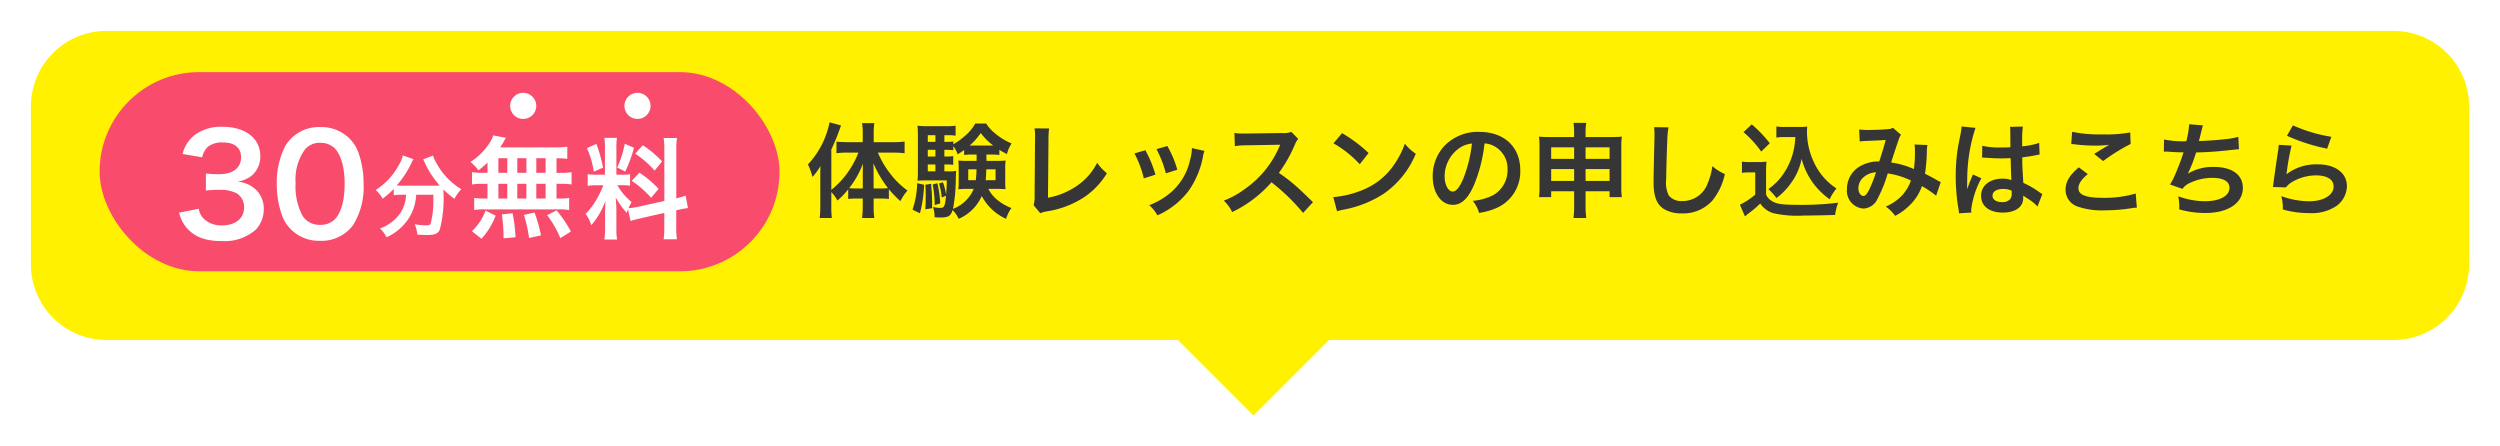 <svg xmlns="http://www.w3.org/2000/svg" xmlns:xlink="http://www.w3.org/1999/xlink" width="364" height="65.001" viewBox="0 0 364 65.001">
  <defs>
    <filter id="合体_1" x="0" y="0" width="364" height="65.001" filterUnits="userSpaceOnUse">
      <feOffset dy="2" input="SourceAlpha"/>
      <feGaussianBlur stdDeviation="1.5" result="blur"/>
      <feFlood flood-opacity="0.239"/>
      <feComposite operator="in" in2="blur"/>
      <feComposite in="SourceGraphic"/>
    </filter>
  </defs>
  <g id="グループ_1" data-name="グループ 1" transform="translate(-5.5 -584.5)">
    <g transform="matrix(1, 0, 0, 1, 5.5, 584.5)" filter="url(#合体_1)">
      <path id="合体_1-2" data-name="合体 1" d="M167,48h22L178,59ZM11,48A11,11,0,0,1,0,37V14A11,11,0,0,1,11,3H344a11,11,0,0,1,11,11V37a11,11,0,0,1-11,11Z" transform="translate(4.5 -0.5)" fill="#fff100"/>
    </g>
    <rect id="長方形_6" data-name="長方形 6" width="99" height="29" rx="14.5" transform="translate(20 595)" fill="#f94c6c"/>
    <path id="パス_587" data-name="パス 587" d="M-13.42-3.54A5.282,5.282,0,0,0-12.3-1.3C-11.16,0-9.56.6-7.22.6A6.908,6.908,0,0,0-2.3-1.02,4.235,4.235,0,0,0-1.1-3.94,3.842,3.842,0,0,0-2.06-6.7,4.208,4.208,0,0,0-4.92-8.04a4.937,4.937,0,0,0,1.94-.78A3.646,3.646,0,0,0-1.6-11.76c0-2.6-2.16-4.28-5.5-4.28a6.494,6.494,0,0,0-3.92,1.1,4.969,4.969,0,0,0-1.9,2.86l2.86.48a2.938,2.938,0,0,1,.84-1.54,3.334,3.334,0,0,1,2.18-.62c1.7,0,2.64.78,2.64,2.16,0,1.54-1.18,2.46-3.18,2.46a13.711,13.711,0,0,1-1.94-.1v2.48a17.078,17.078,0,0,1,2.14-.1,5.181,5.181,0,0,1,2.3.48,2.33,2.33,0,0,1,1.12,2.1c0,1.58-1.26,2.6-3.24,2.6a3.777,3.777,0,0,1-2.42-.78,2.6,2.6,0,0,1-.94-1.64ZM7.1.56A5.677,5.677,0,0,0,11.96-1.8a10.5,10.5,0,0,0,1.48-5.92,13.45,13.45,0,0,0-.78-4.64,5.6,5.6,0,0,0-1.32-2.02A5.809,5.809,0,0,0,7.12-16a5.687,5.687,0,0,0-5.1,2.78A11.776,11.776,0,0,0,.8-7.68a13.385,13.385,0,0,0,.78,4.6A5.6,5.6,0,0,0,2.9-1.06,5.762,5.762,0,0,0,7.1.56Zm.02-2.32a2.93,2.93,0,0,1-2.56-1.3A9,9,0,0,1,3.54-7.82a7.463,7.463,0,0,1,1.32-4.86A2.69,2.69,0,0,1,7.1-13.7a2.891,2.891,0,0,1,2.18.84c.9.98,1.4,2.8,1.4,5.12,0,2.34-.5,4.2-1.4,5.14A2.907,2.907,0,0,1,7.12-1.76Z" transform="translate(45 619)" fill="#fff"/>
    <path id="パス_586" data-name="パス 586" d="M-109.455-2.535a5.768,5.768,0,0,1,.885,1.23A10.731,10.731,0,0,0-107-2.94v1.41a7.432,7.432,0,0,1,1.065-.06h1.05v1.2a11.969,11.969,0,0,1-.1,1.635h1.785a11.522,11.522,0,0,1-.1-1.635v-1.2h1.125a7.477,7.477,0,0,1,1.095.06V-2.955a14.738,14.738,0,0,0,1.68,1.74A7.446,7.446,0,0,1-98.37-2.76a11.916,11.916,0,0,1-2.55-2.505,13.078,13.078,0,0,1-1.755-3.015h2.205a14.949,14.949,0,0,1,1.68.09V-9.885a14.281,14.281,0,0,1-1.725.09h-2.775v-1.35a10.678,10.678,0,0,1,.09-1.425h-1.785a8.54,8.54,0,0,1,.1,1.41V-9.8h-2.19c-.585,0-1.17-.03-1.635-.075v1.68a13.927,13.927,0,0,1,1.59-.09h1.605a12.831,12.831,0,0,1-3.945,5.43V-8.73a32.556,32.556,0,0,0,1.41-3.51l-1.665-.45a12.56,12.56,0,0,1-3.15,6.135,8.826,8.826,0,0,1,.66,1.815,8.353,8.353,0,0,0,1.17-1.605c-.03.66-.03.9-.03,1.7V-.51a14.64,14.64,0,0,1-.09,1.755h1.77a13.521,13.521,0,0,1-.075-1.74Zm6.15-.525V-4.935c0-.6,0-.96-.03-1.8a16.3,16.3,0,0,0,2.13,3.63,9.887,9.887,0,0,1-1.005.045Zm-1.575,0h-.99a8.983,8.983,0,0,1-.99-.045,13.274,13.274,0,0,0,2.01-3.585c-.03.705-.03,1.02-.03,1.8Zm18.84-4.935a7.622,7.622,0,0,1,1.05.06v-.75a10.249,10.249,0,0,0,1.1.615,5.05,5.05,0,0,1,.675-1.545,8.989,8.989,0,0,1-2.46-1.515,5.509,5.509,0,0,1-1.23-1.38H-88.5a6.5,6.5,0,0,1-1.425,1.725,9.508,9.508,0,0,1-1.77,1.29V-9.9a6.831,6.831,0,0,1-1.005.06H-93v-.975h.495a6.1,6.1,0,0,1,1.14.075V-12.2a8.671,8.671,0,0,1-1.41.075H-95.4a10.424,10.424,0,0,1-1.515-.075,13.624,13.624,0,0,1,.06,1.545v5.19a10.375,10.375,0,0,1-.06,1.275c.33-.03.75-.045,1.215-.045h3.045c0,.87-.03,1.275-.09,2.07a9.676,9.676,0,0,0-.465-1.8l-.57.18a10.92,10.92,0,0,1,.4,2.04L-92.76-2c-.15,1.59-.255,1.77-.885,1.77a4.773,4.773,0,0,1-1.02-.135,4.169,4.169,0,0,1,.24,1.485,8.094,8.094,0,0,0,.84.045c1.17,0,1.5-.2,1.785-1.08a4.48,4.48,0,0,1,.885,1.275,6.476,6.476,0,0,0,3.36-3.315,7.48,7.48,0,0,0,3.54,3.315,5.52,5.52,0,0,1,.78-1.575,7.389,7.389,0,0,1-2.07-1.185A5.075,5.075,0,0,1-86.6-3h1.35c.42,0,.72.015,1.155.045a9.131,9.131,0,0,1-.045-1.08V-6.06a8.142,8.142,0,0,1,.06-1.065,11.794,11.794,0,0,1-1.215.045h-1.575c0-.285,0-.36-.015-.915Zm-2.265,0v.915h-1.47a10.937,10.937,0,0,1-1.185-.045c.03.39.045.57.045,1.065v2.025a7.61,7.61,0,0,1-.06,1.1A9.462,9.462,0,0,1-89.79-3h1.065A5.333,5.333,0,0,1-91.74-.09a24.615,24.615,0,0,0,.405-4.275c.015-.645.03-.975.06-1.245a7.52,7.52,0,0,1-1.2.06H-93V-6.555h.285a7.1,7.1,0,0,1,1.005.06V-7.77a6.208,6.208,0,0,1-1.005.06H-93v-.975h.3a6.831,6.831,0,0,1,1.005.06V-9.21a3.982,3.982,0,0,1,.63,1.185c.48-.3.645-.42.945-.63v.72a6.783,6.783,0,0,1,1.02-.06ZM-88.32-5.85a15.386,15.386,0,0,1-.105,1.59h-1.1V-5.85Zm2.775,0v1.59h-1.44c.045-.45.06-.7.09-1.59Zm-8.76-.705V-5.55h-1.11V-6.555Zm0-1.155h-1.11v-.975h1.11Zm0-2.13h-1.11v-.975h1.11Zm5.22.525h-.225a9.672,9.672,0,0,0,1.605-1.815A9.452,9.452,0,0,0-85.89-9.315Zm-7.875,5.49A12.824,12.824,0,0,1-97.635.03l1.08.525a18.5,18.5,0,0,0,.6-4.155Zm1.185.225c.045.6.06.78.06,1.5,0,1.02-.015,1.3-.06,2.07l.99-.15V-.915c0-.915-.045-1.695-.15-2.82Zm1.065-.045a15.325,15.325,0,0,1,.3,3l.81-.24a16.1,16.1,0,0,0-.42-2.94Zm14.835-8.16A7.3,7.3,0,0,1-79.8-10.26l-.06,8.1A5.29,5.29,0,0,1-80-.615l.96,1.155a4.3,4.3,0,0,1,.9-.255,13.674,13.674,0,0,0,5.46-2.055,11.183,11.183,0,0,0,3.345-3.5A7.046,7.046,0,0,1-70.755-6.8a8.864,8.864,0,0,1-3.06,3.435,10.789,10.789,0,0,1-4.1,1.65l.075-8.565a11.608,11.608,0,0,1,.09-1.515Zm14.55,3.645A15.007,15.007,0,0,1-63.96-4.53l1.695-.54a17.3,17.3,0,0,0-1.47-3.555Zm3.21-.63A16.494,16.494,0,0,1-60.75-5.265l1.665-.525A14.736,14.736,0,0,0-60.54-9.24Zm5.16-.15a6.654,6.654,0,0,1-.27,1.725,8.625,8.625,0,0,1-3.4,5.205A9.73,9.73,0,0,1-63.18-.63,5.448,5.448,0,0,1-61.98.855,11.514,11.514,0,0,0-57.405-2.76a12.8,12.8,0,0,0,2.07-5,3.157,3.157,0,0,1,.21-.765ZM-39.33-1.065C-41.145-2.82-41.145-2.82-41.52-3.15A23.249,23.249,0,0,0-44.3-5.325a19.866,19.866,0,0,0,2.34-4.14,2.885,2.885,0,0,1,.48-.81l-.99-1.02a3.249,3.249,0,0,1-1.335.165l-5.28.075h-.36a6.564,6.564,0,0,1-1.32-.09l.06,1.92a11.821,11.821,0,0,1,1.635-.12c4.725-.075,4.725-.075,4.965-.09l-.165.39a14.458,14.458,0,0,1-5.04,6.105,12.384,12.384,0,0,1-3,1.65A6.017,6.017,0,0,1-51.09.375,17.826,17.826,0,0,0-45.375-3.96,28.835,28.835,0,0,1-40.77.5Zm2.985-8.565A15.749,15.749,0,0,1-32.52-6.585l1.29-1.635a21.244,21.244,0,0,0-3.87-2.9Zm.525,9.9a5.31,5.31,0,0,1,.99-.255,16.2,16.2,0,0,0,5.715-2.25,13.165,13.165,0,0,0,4.755-5.88,6.468,6.468,0,0,1-1.59-1.47,12.525,12.525,0,0,1-1.53,3A10.022,10.022,0,0,1-31.935-2.91a14.293,14.293,0,0,1-4.44,1.11Zm21.465-9.885a3.278,3.278,0,0,1,1.515.45A3.716,3.716,0,0,1-11-5.835a4.2,4.2,0,0,1-2.085,3.75,7.972,7.972,0,0,1-2.985.825A4.785,4.785,0,0,1-15.15.5,9.807,9.807,0,0,0-12.8-.135,5.779,5.779,0,0,0-9.15-5.73c0-3.375-2.34-5.565-5.94-5.565a6.733,6.733,0,0,0-5.16,2.1A6.443,6.443,0,0,0-21.9-4.83c0,2.415,1.23,4.155,2.94,4.155,1.23,0,2.19-.885,3.045-2.82A21.7,21.7,0,0,0-14.355-9.615Zm-1.83.015A19.769,19.769,0,0,1-17.43-4.53c-.54,1.29-1.05,1.92-1.545,1.92-.66,0-1.185-.975-1.185-2.205a5.022,5.022,0,0,1,2.04-4.05A3.818,3.818,0,0,1-16.185-9.6Zm14.88,6.945V-.63a12.935,12.935,0,0,1-.1,1.875H.465A12.015,12.015,0,0,1,.36-.63V-2.655H3.855V-1.8H5.64a10.627,10.627,0,0,1-.075-1.545V-9.18a9.589,9.589,0,0,1,.075-1.425c-.54.045-.87.06-1.725.06H.36v-.495a8.827,8.827,0,0,1,.1-1.575h-1.86a9.725,9.725,0,0,1,.09,1.635v.435h-3.45c-.75,0-1.11-.015-1.665-.06a10.059,10.059,0,0,1,.075,1.44v5.82A11.408,11.408,0,0,1-6.42-1.8h1.77v-.855Zm0-6.39v1.68H-4.65v-1.68Zm1.665,0H3.855v1.68H.36ZM-1.305-5.88v1.725H-4.65V-5.88Zm1.665,0H3.855v1.725H.36Zm9.975-6.105a7.46,7.46,0,0,1,.06,1.02c0,.21,0,.525-.015.975-.09,3.765-.12,5.265-.12,6.045,0,2.01.435,3.165,1.47,3.855a4.89,4.89,0,0,0,2.625.66,5.677,5.677,0,0,0,4.5-1.905A9.24,9.24,0,0,0,20.64-5.16a6.478,6.478,0,0,1-1.815-1.155,10.056,10.056,0,0,1-.69,2.52A3.859,3.859,0,0,1,14.5-1.23a2.375,2.375,0,0,1-2.01-.78,4.169,4.169,0,0,1-.39-2.415c0-1.065.09-4.11.15-5.505a13.712,13.712,0,0,1,.18-2.025ZM30.9-10.545a11.042,11.042,0,0,1-.285,2.085A9.726,9.726,0,0,1,28.95-4.89a8.063,8.063,0,0,1-1.98,1.92,8.561,8.561,0,0,1,1.185,1.305A9.579,9.579,0,0,0,30.18-3.72a8.819,8.819,0,0,0,1.635-3.66A10.609,10.609,0,0,0,33.5-3.825a10.825,10.825,0,0,0,2.4,2.34,7.2,7.2,0,0,1,.99-1.575,9,9,0,0,1-3.3-3.855,10.294,10.294,0,0,1-.99-4.35c0-.255,0-.465.03-.81a7.1,7.1,0,0,1-1.1.06H29.385a6.652,6.652,0,0,1-1.245-.075v1.62a7.59,7.59,0,0,1,1.245-.075Zm-7.545-.72a15.421,15.421,0,0,1,2.58,2.835L27.18-9.645a18.527,18.527,0,0,0-2.625-2.745Zm-.225,5.94A5.529,5.529,0,0,1,24.15-5.4h.915v3.225A9.544,9.544,0,0,1,22.83-.7L23.565,1l.225-.18c.1-.09.195-.165.45-.36A13.6,13.6,0,0,0,25.785-.87,3.573,3.573,0,0,0,27.69.54a16.08,16.08,0,0,0,4.455.345C33.18.885,35.355.84,36.69.8A8.2,8.2,0,0,1,37.14-.99a41.35,41.35,0,0,1-5.565.315c-2.58,0-3.36-.105-4.08-.555a1.882,1.882,0,0,1-.855-.96V-5.325a15.429,15.429,0,0,1,.06-1.65,6.5,6.5,0,0,1-1.14.075H24.33a6.708,6.708,0,0,1-1.2-.075ZM40.275-9.9a11.664,11.664,0,0,1,1.185-.09c1.47-.06,1.83-.075,2.6-.135-.375,1.38-.555,1.95-.945,3.135a5.342,5.342,0,0,0-2.835.72,3.774,3.774,0,0,0-1.86,3.285,2.582,2.582,0,0,0,2.4,2.85A2.37,2.37,0,0,0,42.87-1.56a19.984,19.984,0,0,0,1.485-3.69A11.454,11.454,0,0,1,47.73-4.215,6.106,6.106,0,0,1,46.395-2,7.053,7.053,0,0,1,44.07-.42,5.452,5.452,0,0,1,45.435.93,8.692,8.692,0,0,0,47.7-.765,7.083,7.083,0,0,0,49.335-3.4,15.317,15.317,0,0,1,51.4-2.01l.675-1.98a5.3,5.3,0,0,1-.69-.36c-.465-.27-1.125-.615-1.605-.855a24.99,24.99,0,0,0,.27-3.18,4.863,4.863,0,0,1,.09-1l-1.89-.075a4.5,4.5,0,0,1,.06.8,16.293,16.293,0,0,1-.15,2.775A12.224,12.224,0,0,0,44.85-6.84c.135-.465,1.05-3.225,1.125-3.405a2.239,2.239,0,0,1,.315-.63L45.1-11.895a1.137,1.137,0,0,1-.6.18c-.555.075-1.89.135-2.79.135a8.9,8.9,0,0,1-1.515-.075Zm2.37,4.485a19.566,19.566,0,0,1-.975,2.5c-.345.675-.57.945-.855.945-.405,0-.735-.5-.735-1.11a2.109,2.109,0,0,1,.57-1.44A2.968,2.968,0,0,1,42.645-5.415Zm15.45-2.13a.264.264,0,0,1,.09-.015.689.689,0,0,1,.15.015,2.233,2.233,0,0,1,.255.015c.075,0,.24.015.45.015.705.06,1.305.075,1.86.075.39,0,.75-.015,1.35-.03.06,2.085.075,2.82.12,3.195a3.565,3.565,0,0,0-1.335-.21c-1.815,0-3.09,1.02-3.09,2.475,0,1.53,1.2,2.46,3.165,2.46,1.455,0,2.5-.525,2.85-1.41a2.625,2.625,0,0,0,.12-.84v-.21c.09.06.435.285.945.615a5.62,5.62,0,0,1,1.125.96l.72-1.815a2.854,2.854,0,0,1-.42-.255A11.96,11.96,0,0,0,64.095-3.87c-.15-2.52-.15-2.55-.15-3.39v-.33c.795-.09,1.575-.225,2.085-.33a2.592,2.592,0,0,1,.435-.075l-.06-1.7-.12.03c-.24.09-.24.09-.33.12a15.08,15.08,0,0,1-2.025.36v-.69a14.676,14.676,0,0,1,.1-2.2l-1.875.045a4.2,4.2,0,0,1,.045.72c0,.615.015,1.365.015,2.25-.525.03-.855.03-1.38.03a10.81,10.81,0,0,1-2.715-.24Zm4.305,4.8v.4a1.259,1.259,0,0,1-.195.81,1.475,1.475,0,0,1-1.215.465c-.84,0-1.38-.375-1.38-.93,0-.615.6-.99,1.56-.99A3.14,3.14,0,0,1,62.4-2.745ZM56.535.45a2.939,2.939,0,0,1-.03-.4,12.515,12.515,0,0,1,1.485-4.59L56.745-5.1a2.859,2.859,0,0,1-.18.465c-.15.36-.15.36-.285.675-.075.24-.15.4-.18.51-.1.27-.1.27-.18.435H55.9a2.553,2.553,0,0,0,.015-.315v-.24c0-.24,0-.24.015-.78a24.108,24.108,0,0,1,1.2-7.53l-2.025-.21v.06a8.052,8.052,0,0,1-.165,1.11c-.33,1.695-.33,1.695-.405,2.145A26.811,26.811,0,0,0,54.255-4.8,28.446,28.446,0,0,0,54.66-.03a5.475,5.475,0,0,1,.075.585ZM71.07-9.525a4.5,4.5,0,0,1,.555.045,23.651,23.651,0,0,0,2.745.18,15.99,15.99,0,0,0,2.25-.12c-.69.39-1.425.84-2.205,1.335L75.72-7.05a27.577,27.577,0,0,1,4-2.49l-.06-1.68a18.6,18.6,0,0,1-3.96.285,19.673,19.673,0,0,1-4.5-.375Zm1.11,3.39C70.83-5.01,70.245-4.02,70.245-2.88a2.577,2.577,0,0,0,1.92,2.505,10.73,10.73,0,0,0,3.75.5,25.665,25.665,0,0,0,4.05-.33,5.964,5.964,0,0,1,.66-.06L80.46-2.325a16,16,0,0,1-4.71.63c-2.535,0-3.63-.42-3.63-1.395,0-.645.42-1.275,1.365-2.055ZM84.555-8.43h.12c.12,0,.27,0,.48.015.8.06,1.47.09,2.265.1a33.964,33.964,0,0,1-1.26,3.33,10.085,10.085,0,0,1-.705,1.35L87.27-3a2.544,2.544,0,0,1,1.095-.87,7.584,7.584,0,0,1,3.225-.735c1.62,0,2.52.51,2.52,1.44,0,1.2-1.41,1.965-3.585,1.965a11.414,11.414,0,0,1-3.87-.72A8.537,8.537,0,0,1,86.8-.015,13.7,13.7,0,0,0,90.63.51c3.285,0,5.43-1.44,5.43-3.66,0-1.905-1.575-3.045-4.215-3.045a6.977,6.977,0,0,0-3.78.975v-.03A19.946,19.946,0,0,0,89.25-8.3c1.875-.045,3.195-.15,5.37-.39.39-.045.525-.06.87-.075l-.09-1.815a10.233,10.233,0,0,1-1.92.345c-.99.12-2.685.24-3.825.27.09-.285.09-.285.36-1.41a8.381,8.381,0,0,1,.24-.87l-2.01-.165a12.87,12.87,0,0,1-.42,2.475,13.8,13.8,0,0,1-3.24-.255Zm17.925-2.3a27.15,27.15,0,0,0,5.85,1.875l.615-1.725a22.5,22.5,0,0,1-5.595-1.665Zm-1.2,1.32a6.123,6.123,0,0,1-.09.87c-.27,1.77-.51,3.435-.63,4.365-.075.57-.075.63-.12.9l1.89.06a3.265,3.265,0,0,1,.675-.645,6.827,6.827,0,0,1,3.735-1.1c1.59,0,2.535.6,2.535,1.605,0,1.275-1.47,2.16-3.585,2.16a12.109,12.109,0,0,1-4.035-.75A6.656,6.656,0,0,1,101.88,0a13.792,13.792,0,0,0,3.825.525,6.48,6.48,0,0,0,3.96-1.02A3.652,3.652,0,0,0,111.21-3.39c0-1.92-1.68-3.18-4.23-3.18a7.109,7.109,0,0,0-4.545,1.425l-.03-.03c.045-.225.045-.225.075-.435a31.739,31.739,0,0,1,.675-3.69Z" transform="translate(236 615)" fill="#363636"/>
    <path id="パス_585" data-name="パス 585" d="M-18.374-5.148a6.461,6.461,0,0,1-.078.754,5.03,5.03,0,0,1-1.7,2.964,6.134,6.134,0,0,1-2.015,1.2,4.614,4.614,0,0,1,.949,1.274,7.53,7.53,0,0,0,3.3-2.86,6.917,6.917,0,0,0,1.014-3.328h2.5v.754a12.771,12.771,0,0,1-.4,3.458c-.117.195-.26.247-.741.247a10.687,10.687,0,0,1-1.573-.169,5.583,5.583,0,0,1,.39,1.521c.871.039,1.079.052,1.339.052,1.157,0,1.625-.182,1.911-.754a17.729,17.729,0,0,0,.546-5.434v-.442A13.256,13.256,0,0,0-11.328-4.55a6.052,6.052,0,0,1,.988-1.4,10.081,10.081,0,0,1-3.6-3.77,4.859,4.859,0,0,1-.507-1.131l-1.443.559a5.332,5.332,0,0,1,.273.546,13,13,0,0,0,2.145,3.263c-.312.013-.494.013-.806.013h-4.784a6.719,6.719,0,0,1-.676-.026,14.459,14.459,0,0,0,2.093-3.159,3.676,3.676,0,0,1,.351-.663l-1.56-.559a4.041,4.041,0,0,1-.52,1.313,10.023,10.023,0,0,1-3.419,3.731,4.52,4.52,0,0,1,1,1.274,12.923,12.923,0,0,0,1.625-1.443v.923a9.034,9.034,0,0,1,1.1-.065ZM-6.52-8.336h-.688a8.307,8.307,0,0,1-1.568-.1V-6.64a8.612,8.612,0,0,1,1.568-.1h.688v2.144h-.368a10.277,10.277,0,0,1-1.568-.08v1.76a7.366,7.366,0,0,1,1.424-.1H3.88a7.5,7.5,0,0,1,1.488.1v-1.76a9.23,9.23,0,0,1-1.52.08h-.32V-6.736h.624a8.407,8.407,0,0,1,1.568.1V-8.432a8.307,8.307,0,0,1-1.568.1H3.528v-2.128c.816.016,1.04.032,1.568.08v-1.76a15.177,15.177,0,0,1-2.016.1H-4.68c.224-.336.352-.544.512-.816a5.08,5.08,0,0,1,.336-.576l-1.856-.352a3.981,3.981,0,0,1-.336.784A9.2,9.2,0,0,1-9-9.92,7.151,7.151,0,0,1-7.832-8.7,15.046,15.046,0,0,0-6.52-9.824Zm1.584-2.128h1.3v2.128h-1.3Zm0,3.728h1.3v2.144h-1.3Zm2.752,2.144V-6.736H-.856v2.144Zm0-3.744v-2.128H-.856v2.128ZM.584-4.592V-6.736h1.36v2.144Zm0-3.744v-2.128h1.36v2.128ZM5.624.208a17.907,17.907,0,0,0-2.08-3.072l-1.376.688a15.963,15.963,0,0,1,1.92,3.344ZM1.272.768A22.176,22.176,0,0,0,.328-2.56l-1.552.352a18.514,18.514,0,0,1,.752,3.36ZM-2.44,1.04a21.576,21.576,0,0,0-.432-3.5l-1.552.176A27.786,27.786,0,0,1-4.184.544V1.2Zm-4.96.224A10.54,10.54,0,0,0-5.336-2.1l-1.472-.736A7.613,7.613,0,0,1-8.792.16ZM14.312-1.328c.352-.112.816-.24,1.52-.4L19.224-2.5V-.56a11.6,11.6,0,0,1-.1,1.9h1.936a11.733,11.733,0,0,1-.1-1.888V-2.88l.16-.032A11.688,11.688,0,0,1,22.664-3.2l-.336-1.824a9.758,9.758,0,0,1-1.36.4v-6.944a11.309,11.309,0,0,1,.1-1.84H19.128a10.95,10.95,0,0,1,.1,1.856V-4.24l-3.744.832a10.715,10.715,0,0,1-1.472.224,9.33,9.33,0,0,1,.448-.9,8.5,8.5,0,0,1-2.064-2.448h.576a9.306,9.306,0,0,1,1.264.064V-8.128A8.1,8.1,0,0,1,13-8.064h-.752v-3.808a9.552,9.552,0,0,1,.08-1.552H10.5a9.9,9.9,0,0,1,.08,1.568v3.792H9.512a7.946,7.946,0,0,1-1.44-.08v1.7a8.278,8.278,0,0,1,1.44-.08h.832A13.491,13.491,0,0,1,9.5-4.72,10.521,10.521,0,0,1,7.768-2.352,4.819,4.819,0,0,1,8.584-.7a11.052,11.052,0,0,0,2.08-3.6c-.032.528-.064,1.28-.064,1.92V-.32a10.36,10.36,0,0,1-.112,1.7h1.856a9.464,9.464,0,0,1-.1-1.664v-2.64c0-.512-.016-.736-.1-1.824A11.837,11.837,0,0,0,13.768-2.5c.08-.256.1-.336.176-.544ZM7.96-11.936a12.91,12.91,0,0,1,.992,3.424L10.3-9.088a19.46,19.46,0,0,0-.976-3.456Zm5.5-.64a13.31,13.31,0,0,1-1.1,3.456l1.168.608a19.362,19.362,0,0,0,1.28-3.472Zm1.52,1.456a13.516,13.516,0,0,1,2.832,2.464L18.9-10a15.541,15.541,0,0,0-2.8-2.352Zm-.5,3.952A14,14,0,0,1,17.3-4.7L18.392-6a14.6,14.6,0,0,0-2.784-2.352Z" transform="translate(83 618)" fill="#fff"/>
    <path id="パス_584" data-name="パス 584" d="M-8.32-7.984a1.9,1.9,0,0,0-1.9,1.9,1.9,1.9,0,0,0,1.9,1.9,1.9,1.9,0,0,0,1.9-1.9A1.9,1.9,0,0,0-8.32-7.984Zm16.64,0a1.9,1.9,0,0,0-1.9,1.9,1.9,1.9,0,0,0,1.9,1.9,1.9,1.9,0,0,0,1.9-1.9A1.9,1.9,0,0,0,8.32-7.984Z" transform="translate(90 606)" fill="#fff"/>
  </g>
</svg>
